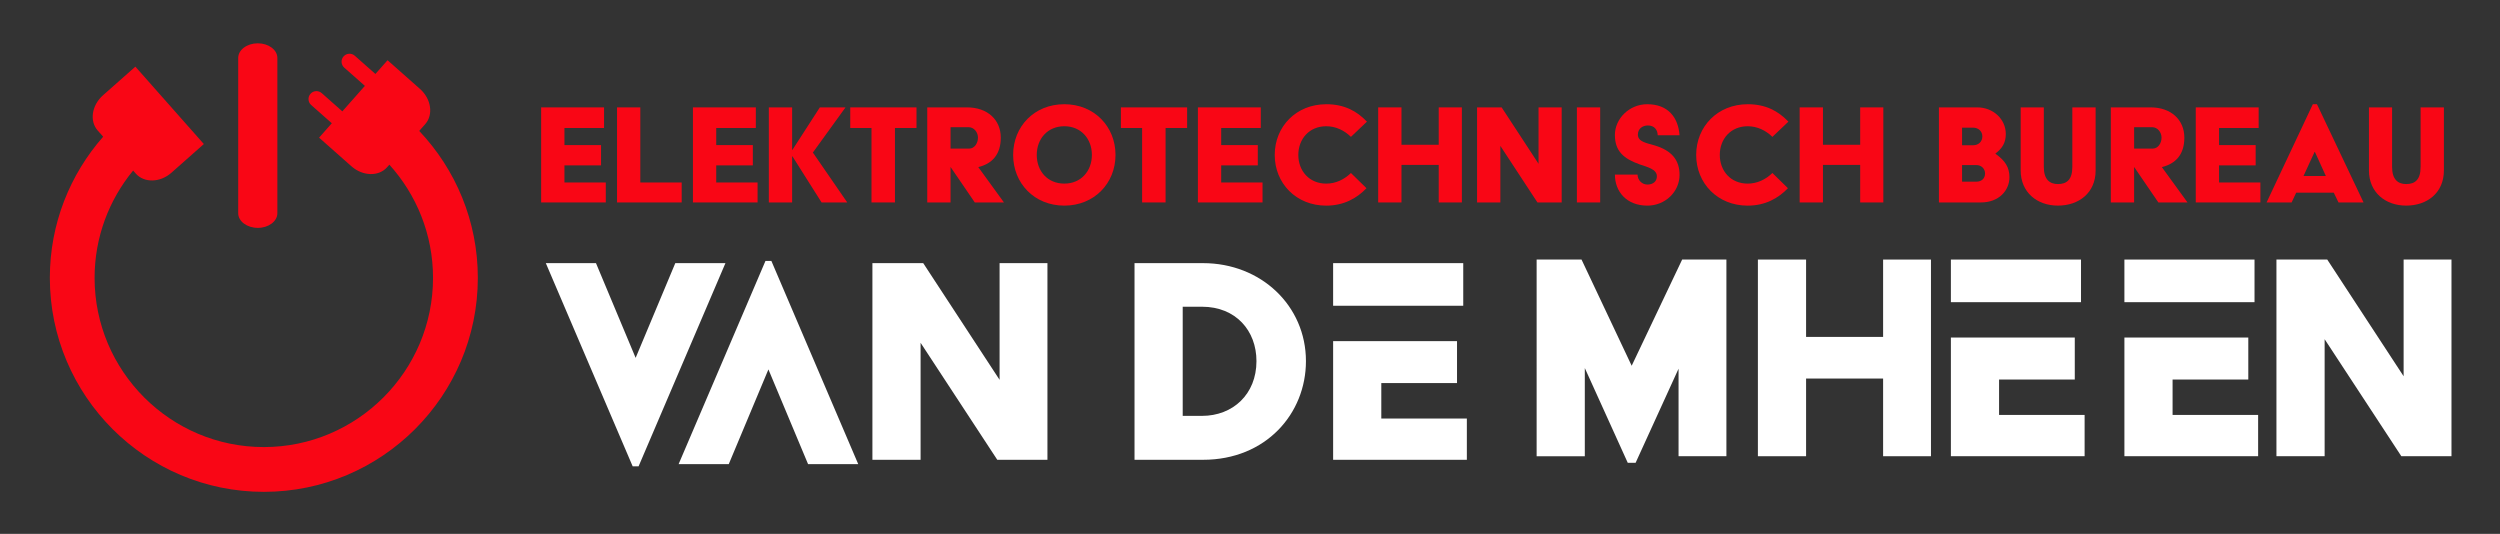 <?xml version="1.0" encoding="UTF-8"?><svg id="Laag_1" xmlns="http://www.w3.org/2000/svg" viewBox="0 0 1920 410"><rect x="0" y="0" width="1920" height="410" fill="#333333" stroke="none"/><defs><style>.cls-1{fill:none;}.cls-2{fill:#f90615;}.cls-3{fill:#fff;}</style></defs><g><path class="cls-2" d="M415.6,82.47h48.31v15.82h-30.42v13.14h28.11v15.58h-28.11v13.14h31.76v15.33h-49.65V82.47Z"/><path class="cls-2" d="M473.88,82.47h17.89v57.68h31.76v15.33h-49.65V82.47Z"/><path class="cls-2" d="M532.17,82.47h48.31v15.82h-30.42v13.14h28.11v15.58h-28.11v13.14h31.76v15.33h-49.65V82.47Z"/><path class="cls-2" d="M590.46,82.47h17.89v32.61h.24l21.05-32.61h19.71l-25.07,34.68,26.41,38.33h-19.71l-22.39-35.41h-.24v35.41h-17.89V82.47Z"/><path class="cls-2" d="M669.31,98.29h-16.31v-15.82h50.87v15.82h-16.55v57.19h-18.01v-57.19Z"/><path class="cls-2" d="M712.14,82.47h30.54c15.7,0,25.92,9.49,25.92,23.24,0,12.78-6.45,19.96-17.28,22.63l19.71,27.14h-22.39l-18.62-27.26v27.26h-17.89V82.47Zm32.25,31.64c4.02,0,6.69-4.14,6.69-8.4s-3.16-8.03-7.18-8.03h-13.87v16.43h14.36Z"/><path class="cls-2" d="M817.4,80.04c23,0,39.31,17.16,39.31,38.94s-16.31,38.94-39.31,38.94-39.31-17.16-39.31-38.94,16.18-38.94,39.31-38.94Zm0,60.97c12.9,0,21.17-9.74,21.17-22.03s-8.27-22.03-21.17-22.03-21.17,9.73-21.17,22.03,8.15,22.03,21.17,22.03Z"/><path class="cls-2" d="M877.15,98.29h-16.31v-15.82h50.87v15.82h-16.55v57.19h-18.01v-57.19Z"/><path class="cls-2" d="M919.98,82.47h48.31v15.82h-30.42v13.14h28.11v15.58h-28.11v13.14h31.76v15.33h-49.65V82.47Z"/><path class="cls-2" d="M1018.54,80.04c13.87,0,23.49,5.23,31.27,13.39l-12.29,11.68c-5.11-4.99-11.68-8.15-18.98-8.15-13.02,0-21.42,9.73-21.42,22.03s8.4,22.03,21.42,22.03c7.3,0,13.87-3.16,18.98-8.15l11.93,11.68c-7.3,7.67-17.4,13.39-30.91,13.39-23.12,0-39.55-17.16-39.55-38.94s16.43-38.94,39.55-38.94Z"/><path class="cls-2" d="M1058.45,82.47h17.89v28.72h28.6v-28.72h17.77v73.01h-17.77v-28.84h-28.6v28.84h-17.89V82.47Z"/><path class="cls-2" d="M1134.39,82.47h18.86l28.35,43.32v-43.32h17.77v73.01h-18.62l-28.47-43.44v43.44h-17.89V82.47Z"/><path class="cls-2" d="M1211.05,82.47h17.89v73.01h-17.89V82.47Z"/><path class="cls-2" d="M1257.65,134.07c0,4.26,3.41,7.67,7.54,7.67,4.5,0,7.3-2.56,7.3-6.33,0-5.48-7.18-7.06-13.14-9.13-12.29-4.38-19.11-10.1-19.11-22.63s11.07-23.61,24.83-23.61c16.18,0,23.85,10.34,24.82,23.85h-16.79c0-4.14-2.56-7.54-7.54-7.54-3.89,0-7.67,2.31-7.67,7.06,0,5.48,6.69,6.45,12.9,8.27,13.02,3.89,19.11,11.2,19.11,22.63,0,12.9-10.95,23.61-24.7,23.61-15.94,0-24.95-10.71-24.95-23.85h17.4Z"/><path class="cls-2" d="M1342.22,80.04c13.87,0,23.49,5.23,31.27,13.39l-12.29,11.68c-5.11-4.99-11.68-8.15-18.98-8.15-13.02,0-21.42,9.73-21.42,22.03s8.4,22.03,21.42,22.03c7.3,0,13.87-3.16,18.98-8.15l11.93,11.68c-7.3,7.67-17.4,13.39-30.91,13.39-23.12,0-39.55-17.16-39.55-38.94s16.43-38.94,39.55-38.94Z"/><path class="cls-2" d="M1382.14,82.47h17.89v28.72h28.6v-28.72h17.77v73.01h-17.77v-28.84h-28.6v28.84h-17.89V82.47Z"/><path class="cls-2" d="M1489.1,82.47h29.45c12.17,0,21.9,9,21.9,20.44,0,6.81-2.8,11.07-7.91,14.97v.24c7.54,5.35,10.71,10.47,10.71,18.01,0,10.1-8.03,19.35-21.9,19.35h-32.25V82.47Zm26.29,29.08c4.14,0,7.06-2.8,7.06-6.81,0-3.77-2.92-6.69-7.06-6.69h-8.52v13.51h8.52Zm2.31,27.99c4.14,0,6.82-2.43,6.82-6.33,0-3.53-2.68-6.45-6.82-6.45h-10.83v12.78h10.83Z"/><path class="cls-2" d="M1551.88,82.47h17.77v45.75c0,9.73,4.62,13.14,10.83,13.14,6.82,0,11.07-3.41,11.07-13.14v-45.75h17.89v48.43c0,17.28-12.9,27.01-28.96,27.01s-28.6-10.22-28.6-27.01v-48.43Z"/><path class="cls-2" d="M1621.12,82.47h30.54c15.7,0,25.92,9.49,25.92,23.24,0,12.78-6.45,19.96-17.28,22.63l19.71,27.14h-22.39l-18.62-27.26v27.26h-17.89V82.47Zm32.25,31.64c4.02,0,6.69-4.14,6.69-8.4s-3.16-8.03-7.18-8.03h-13.87v16.43h14.36Z"/><path class="cls-2" d="M1686.34,82.47h48.31v15.82h-30.42v13.14h28.11v15.58h-28.11v13.14h31.76v15.33h-49.65V82.47Z"/><path class="cls-2" d="M1776.27,80.04h3.16l35.78,75.45h-19.23l-3.65-7.54h-28.84l-3.53,7.54h-19.23l35.53-75.45Zm9.98,55.13l-8.4-18.5h-.24l-8.52,18.5h17.16Z"/><path class="cls-2" d="M1819.35,82.47h17.77v45.75c0,9.73,4.62,13.14,10.83,13.14,6.82,0,11.07-3.41,11.07-13.14v-45.75h17.89v48.43c0,17.28-12.9,27.01-28.96,27.01s-28.6-10.22-28.6-27.01v-48.43Z"/></g><path class="cls-3" d="M419.19,202.09h38.52l30.46,72.75,30.46-72.75h38.51l-66.71,156.07h-4.53l-66.71-156.07Z"/><path class="cls-3" d="M670.01,202.09h39.02l58.65,89.62v-89.62h36.75v151.04h-38.52l-58.9-89.87v89.87h-37V202.09Z"/><path class="cls-3" d="M871.31,202.09h52.61c44.55,0,79.04,32.73,79.04,75.26,0,40.28-30.71,75.77-79.04,75.77h-52.61V202.09Zm51.86,117.3c23.66,0,41.79-16.61,41.79-42.04,0-23.41-15.86-41.78-41.79-41.78h-14.85v83.82h14.85Z"/><path class="cls-3" d="M1023.84,262h95.15v32.22h-58.15v27.19h65.7v31.72h-102.7v-92.31"/><path class="cls-3" d="M1180.14,199.34h34.48l38.51,81.56,38.77-81.56h33.98v151.04h-36.75v-67.21l-32.98,72.25h-6.04l-32.98-72.75v67.72h-37V199.34Z"/><path class="cls-3" d="M1350.06,199.34h37.01v59.41h59.16v-59.41h36.75v151.04h-36.75v-59.66h-59.16v59.66h-37.01V199.34Z"/><path class="cls-3" d="M1748.31,199.34h39.02l58.65,89.62v-89.62h36.76v151.04h-38.51l-58.91-89.87v89.87h-37.01V199.34Z"/><path class="cls-3" d="M659.12,356.46h-38.52l-30.46-72.75-30.46,72.75h-38.51l66.71-156.07h4.53l66.71,156.07Z"/><rect class="cls-3" x="1023.84" y="202.09" width="99.93" height="32.73"/><path class="cls-3" d="M1498.28,259.25h95.15v32.22h-58.15v27.19h65.7v31.72h-102.7v-92.31"/><rect class="cls-3" x="1498.28" y="199.34" width="99.93" height="32.73"/><path class="cls-3" d="M1631.54,259.25h95.15v32.22h-58.15v27.19h65.7v31.72h-102.7v-92.31"/><rect class="cls-3" x="1631.54" y="199.34" width="99.93" height="32.73"/><path class="cls-2" d="M197.98,175c-8.31,0-15.04-5.03-15.04-11.25V44.51c0-6.21,6.74-11.25,15.04-11.25s15.04,5.03,15.04,11.25v119.25c0,6.21-6.74,11.25-15.04,11.25Z"/><path class="cls-2" d="M321.95,100.56l4.63-5.24c6.4-7.24,4.6-19.39-4.01-27.01l-24.92-22.05-9.34,10.55-15.84-14.01c-2.52-2.23-6.38-2-8.61,.53-2.23,2.52-2,6.38,.53,8.61l15.84,14.01-17.32,19.57-15.84-14.01c-2.52-2.23-6.38-2-8.61,.53-2.23,2.52-2,6.38,.53,8.61l15.84,14.01-9.78,11.05,24.92,22.05c8.61,7.62,20.9,7.93,27.3,.69l1.76-1.99c20.8,23.04,33.53,53.51,33.53,86.93,0,71.66-58.3,129.96-129.96,129.96s-129.96-58.3-129.96-129.96c0-31.26,11.12-59.96,29.59-82.4l2.1,2.37c6.4,7.24,18.69,6.93,27.3-.69l24.92-22.05-52.59-59.44-24.92,22.05c-8.61,7.62-10.42,19.77-4.01,27.01l4.2,4.75c-25.48,28.95-40.96,66.9-40.96,108.4,0,90.62,73.73,164.35,164.35,164.35s164.35-73.73,164.35-164.35c0-43.66-17.13-83.37-45-112.82Z"/><rect class="cls-1" width="1920" height="410"/></svg>
